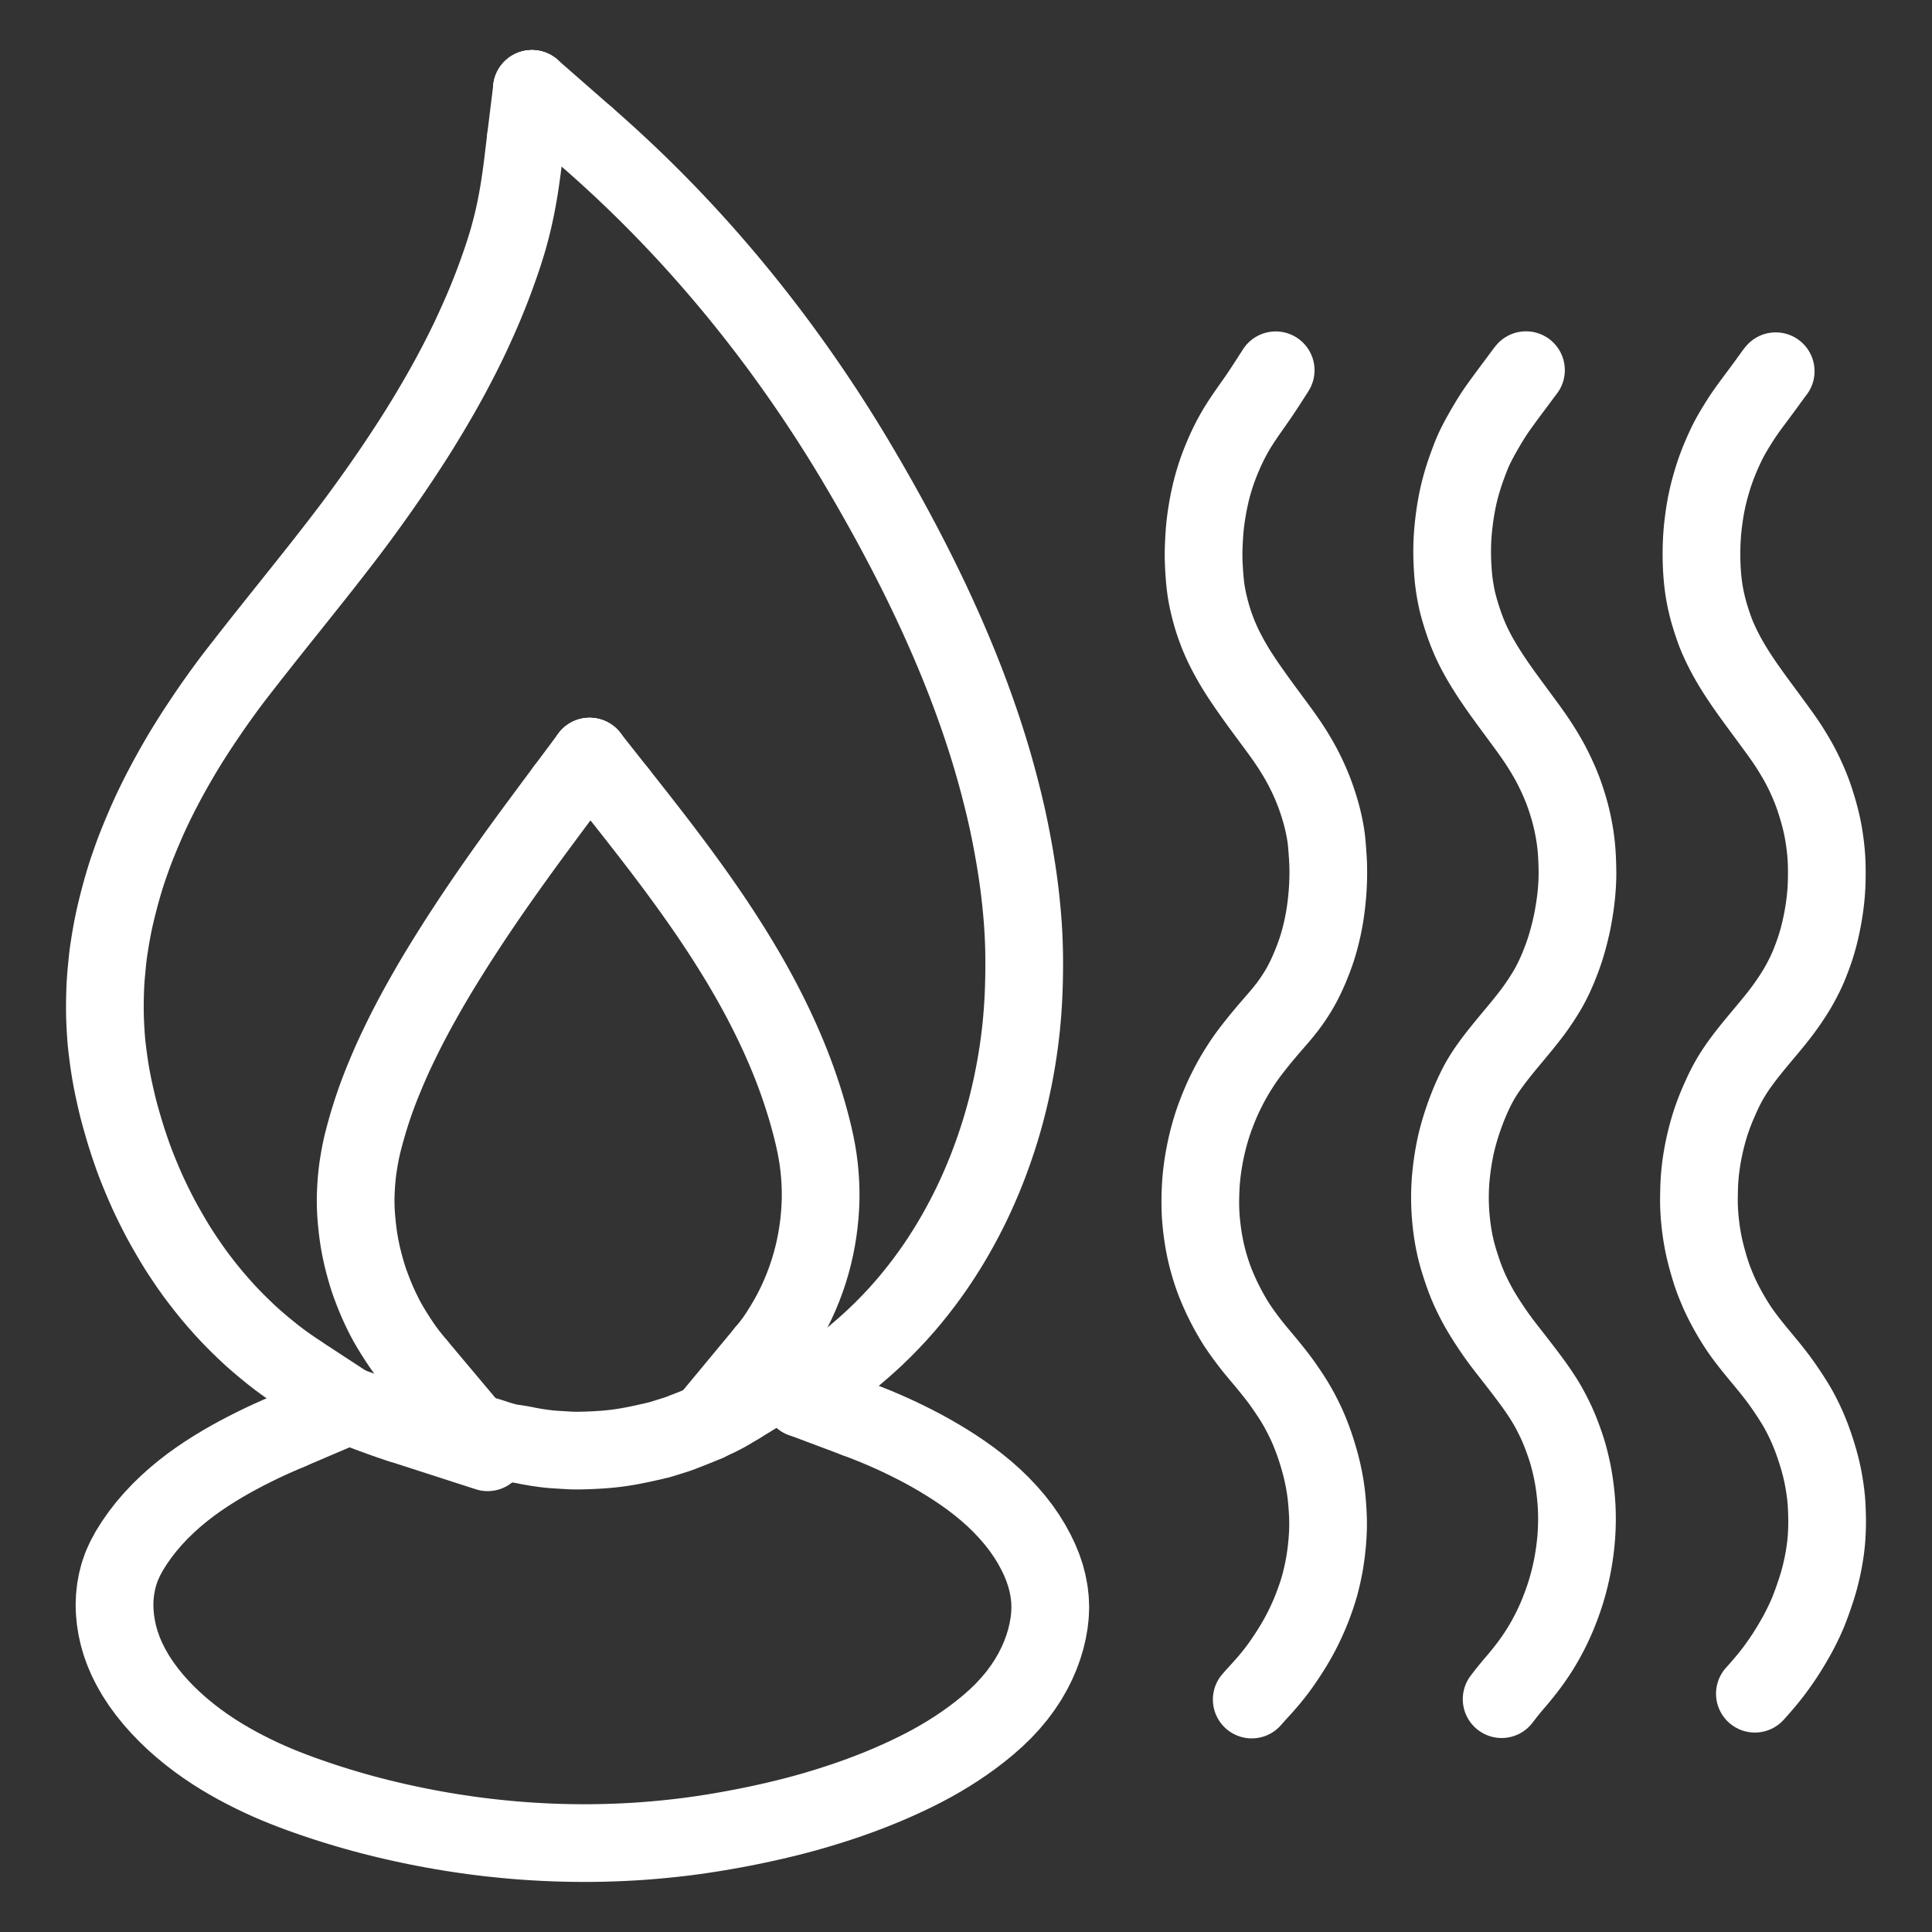 <svg height="1024" width="1024" viewBox="-47.5 -47.5 1119.0 1119.0" xmlns="http://www.w3.org/2000/svg"><rect x="-47.5" y="-47.5" width="1119.0" height="1119.0" fill="#333333" stroke="none"/><g stroke-width="45.0" id="skeleton-paths">
    <path stroke-linejoin="round" stroke-linecap="round" fill="none" stroke-width="45" stroke="#fff" d="M822.225 936.644L823.395 935.127L824.875 933.198L826.946 930.635L828.814 928.393L830.737 926.153L832.493 924.064L834.525 921.573L836.323 919.291L838.188 916.849L839.764 914.692L841.409 912.342L842.875 910.149L844.414 907.737L845.789 905.481L847.234 902.998L848.523 900.671L849.900 898.056L851.057 895.752L852.280 893.199L853.197 891.196L854.291 888.695L855.267 886.296L856.462 883.231L857.548 880.252L858.518 877.462L859.386 874.774L860.171 872.102L860.994 869.149L861.759 866.131L862.470 863.059L863.109 859.991L863.695 856.829L864.187 853.838L864.624 850.788L864.975 847.865L865.256 845.213L865.474 842.620L865.619 840.436L865.743 837.994L865.817 835.851L865.863 833.420L865.865 831.268L865.829 828.846L865.762 826.694L865.637 824.191L865.483 821.996L865.262 819.451L865.044 817.374L864.767 814.953L864.499 812.926L864.149 810.507L863.807 808.430L863.350 805.931L862.920 803.809L862.337 801.177L861.838 799.092L861.177 796.524L860.630 794.559L859.868 792.027L859.054 789.565L857.995 786.521L856.846 783.462L855.796 780.776L854.712 778.244L853.839 776.289L852.670 773.848L851.565 771.634L850.096 768.830L848.777 766.463L847.236 763.870L845.938 761.816L844.362 759.420L843.026 757.448L841.244 754.907L839.426 752.408L837.193 749.401L834.986 746.488L832.997 743.892L831.056 741.385L829.311 739.145L827.362 736.652L825.641 734.449L823.846 732.131L822.271 730.060L820.531 727.715L818.685 725.126L816.499 721.947L814.262 718.569L812.187 715.312L810.525 712.592L809.052 710.045L807.778 707.732L806.488 705.281L805.379 703.065L804.266 700.731L803.313 698.642L802.263 696.190L801.229 693.575L799.915 689.978L798.584 686.004L797.325 682.020L796.342 678.504L795.667 675.876L795.084 673.244L794.671 671.235L794.214 668.715L793.878 666.655L793.503 664.039L793.243 661.963L792.973 659.483L792.785 657.451L792.596 655.020L792.469 652.905L792.368 650.476L792.317 648.324L792.302 645.903L792.322 643.751L792.384 641.329L792.477 639.177L792.633 636.676L792.852 634.139L793.142 631.248L793.503 628.287L793.935 625.261L794.411 622.319L794.959 619.338L795.435 616.916L796.046 614.190L796.683 611.681L797.511 608.603L798.407 605.582L799.374 602.529L800.418 599.476L801.455 596.627L802.404 594.115L803.412 591.605L804.514 589.029L805.855 586.044L807.279 583.080L808.645 580.407L810.068 577.863L811.428 575.614L812.978 573.212L814.466 571.034L816.125 568.715L817.684 566.619L819.474 564.291L821.208 562.096L823.199 559.625L825.007 557.414L826.926 555.094L828.629 553.049L830.459 550.853L832.097 548.882L833.928 546.654L835.646 544.530L837.634 542.025L839.396 539.751L841.323 537.162L843.176 534.526L845.212 531.503L847.119 528.507L848.749 525.822L850.180 523.262L851.343 521.043L852.573 518.529L853.746 515.957L855.042 512.951L856.274 509.854L857.314 507.124L858.275 504.396L858.998 502.231L859.826 499.553L860.544 497.007L861.324 494.123L862.039 491.232L862.629 488.718L863.217 485.926L863.713 483.266L864.244 480.204L864.701 477.209L865.059 474.633L865.356 472.094L865.570 469.968L865.781 467.533L865.931 465.381L866.053 462.972L866.125 460.944L866.156 458.545L866.146 456.488L866.089 453.848L866.016 451.702L865.912 449.148L865.797 447.094L865.615 444.563L865.408 442.374L865.120 439.835L864.848 437.807L864.469 435.379L864.114 433.342L863.607 430.716L863.174 428.629L862.566 425.998L862.062 423.978L861.359 421.412L860.760 419.374L859.978 416.882L859.277 414.723L858.405 412.222L857.616 410.046L856.635 407.609L855.809 405.616L854.736 403.224L853.882 401.334L852.682 398.839L851.637 396.731L850.151 393.907L848.608 391.173L846.814 388.109L845.013 385.209L843.447 382.759L841.798 380.304L840.323 378.174L838.625 375.777L837.072 373.628L835.305 371.210L833.620 368.919L831.738 366.366L830.073 364.111L828.327 361.744L826.778 359.637L825.095 357.335L823.547 355.198L821.883 352.873L820.363 350.718L818.734 348.368L817.251 346.187L815.669 343.805L814.236 341.589L812.716 339.171L811.349 336.922L809.957 334.551L808.744 332.405L807.511 330.130L806.370 327.936L805.167 325.460L804.137 323.239L803.102 320.795L802.284 318.818L801.353 316.339L800.621 314.351L799.779 311.843L799.126 309.863L798.375 307.422L797.739 305.277L797.071 302.808L796.539 300.664L796.025 298.308L795.626 296.257L795.193 293.737L794.854 291.532L794.512 288.946L794.293 286.922L794.086 284.555L793.945 282.550L793.795 280.083L793.696 277.933L793.618 275.457L793.583 273.306L793.581 270.868L793.613 268.717L793.695 266.295L793.798 264.143L793.960 261.661L794.186 259.061L794.486 256.135L794.862 253.034L795.273 250.090L795.741 247.138L796.244 244.366L796.729 241.875L797.272 239.371L797.792 237.182L798.424 234.722L799.030 232.556L799.739 230.138L800.435 227.928L801.284 225.381L802.207 222.786L803.268 219.905L804.376 217.022L805.468 214.354L806.697 211.632L808.093 208.835L809.936 205.385L812.061 201.613L814.260 197.852L816.342 194.464L818.128 191.705L820.026 188.933L821.912 186.300L823.947 183.501L825.897 180.861L827.646 178.505L829.398 176.161L830.974 174.053L832.685 171.741L834.241 169.655L835.439 168.046L836.339 166.890" id="path-0-0"></path>
  </g>
<g stroke-width="45.0" id="skeleton-paths">
    <path stroke-linejoin="round" stroke-linecap="round" fill="none" stroke-width="45" stroke="#fff" d="M968.908 933.481L970.750 931.427L972.662 929.239L974.807 926.739L976.713 924.442L978.211 922.560L980.102 920.112L982.004 917.504L984.159 914.466L986.207 911.412L988.247 908.211L990.266 904.891L992.172 901.610L993.664 898.952L995.038 896.348L996.138 894.158L997.403 891.540L998.378 889.429L999.417 887.050L1000.226 885.064L1001.140 882.706L1001.925 880.566L1002.814 878.056L1003.605 875.756L1004.464 873.158L1005.153 870.984L1005.876 868.535L1006.448 866.438L1007.078 863.937L1007.580 861.804L1008.120 859.335L1008.538 857.268L1008.987 854.824L1009.337 852.671L1009.698 850.181L1009.970 848.025L1010.224 845.591L1010.402 843.481L1010.555 841.011L1010.660 838.883L1010.737 836.289L1010.760 833.712L1010.722 830.738L1010.635 827.802L1010.526 825.256L1010.381 822.738L1010.209 820.626L1009.951 818.128L1009.669 815.935L1009.284 813.299L1008.920 811.096L1008.464 808.572L1008.067 806.597L1007.541 804.170L1006.915 801.629L1005.974 798.112L1004.759 794.051L1003.309 789.615L1001.834 785.509L1000.403 781.885L999.241 779.128L998.082 776.585L997.102 774.519L995.853 772.034L994.651 769.763L993.173 767.137L991.514 764.396L989.370 761.031L987.004 757.469L984.634 754.052L982.662 751.331L980.836 748.932L979.215 746.861L977.303 744.476L975.208 741.917L972.793 739.002L970.331 736.026L967.958 733.114L965.668 730.234L963.486 727.391L961.599 724.831L959.859 722.341L958.404 720.135L956.876 717.714L955.510 715.451L954.069 712.970L952.779 710.663L951.408 708.090L950.269 705.866L949.085 703.423L948.148 701.385L947.048 698.837L946.138 696.629L945.160 694.122L944.447 692.193L943.644 689.838L942.844 687.325L941.840 683.904L940.879 680.436L940.014 676.976L939.403 674.323L938.882 671.719L938.503 669.661L938.092 667.179L937.784 665.083L937.451 662.515L937.211 660.402L936.977 657.998L936.814 655.957L936.661 653.469L936.563 651.248L936.509 648.723L936.509 646.739L936.538 644.805L936.571 643.222L936.601 641.578L936.660 639.601L936.739 637.610L936.886 635.213L937.055 633.088L937.295 630.686L937.542 628.601L937.870 626.211L938.196 624.073L938.622 621.580L939.021 619.429L939.531 616.919L939.991 614.838L940.573 612.387L941.089 610.366L941.751 607.903L942.340 605.857L943.114 603.343L943.796 601.293L944.680 598.778L945.441 596.750L946.389 594.321L947.225 592.327L948.240 589.956L949.202 587.828L950.288 585.438L951.334 583.275L952.494 580.979L953.674 578.805L955.046 576.429L956.421 574.193L957.975 571.814L959.458 569.660L961.178 567.276L962.860 565.035L964.801 562.526L966.574 560.296L968.459 557.974L970.132 555.949L972.013 553.692L973.807 551.547L975.845 549.111L977.677 546.910L979.593 544.579L981.265 542.505L983.038 540.250L984.639 538.152L986.340 535.843L987.878 533.673L989.533 531.247L990.939 529.113L992.472 526.679L993.673 524.684L995.164 522.049L996.330 519.869L997.739 517.101L998.762 514.936L999.880 512.430L1000.750 510.295L1001.725 507.781L1002.576 505.478L1003.491 502.876L1004.214 500.696L1004.940 498.310L1005.528 496.216L1006.156 493.818L1006.700 491.585L1007.265 489.084L1007.738 486.825L1008.228 484.286L1008.611 482.119L1009.011 479.626L1009.312 477.538L1009.626 475.097L1009.861 472.991L1010.093 470.580L1010.257 468.476L1010.401 466.053L1010.490 463.902L1010.551 461.428L1010.573 459.315L1010.576 456.855L1010.550 454.728L1010.491 452.275L1010.390 450.138L1010.230 447.709L1010.046 445.578L1009.785 443.100L1009.513 440.910L1009.157 438.365L1008.831 436.274L1008.423 433.908L1008.027 431.872L1007.482 429.327L1006.815 426.584L1005.887 423.106L1004.829 419.478L1003.683 415.871L1002.718 413.023L1001.728 410.380L1000.942 408.376L999.931 405.963L999.039 403.923L997.842 401.323L996.802 399.161L995.561 396.716L994.485 394.706L993.116 392.272L991.812 390.043L990.278 387.514L988.973 385.431L987.519 383.201L986.252 381.325L984.559 378.906L982.629 376.217L980.084 372.713L977.466 369.142L974.945 365.723L972.944 363.015L971.148 360.579L969.590 358.456L967.850 356.057L966.311 353.917L964.619 351.532L963.217 349.530L961.595 347.163L960.162 345.023L958.558 342.567L957.148 340.339L955.651 337.898L954.310 335.627L952.863 333.067L951.448 330.410L949.939 327.447L948.501 324.412L947.318 321.788L946.247 319.150L945.341 316.702L944.349 313.847L943.422 310.966L942.632 308.413L941.881 305.763L941.219 303.117L940.511 300.070L939.908 296.997L939.469 294.500L939.111 292.021L938.873 290.030L938.614 287.619L938.435 285.497L938.264 283.064L938.149 280.913L938.055 278.491L938.004 276.339L937.978 273.917L937.982 271.766L938.020 269.344L938.092 267.192L938.206 264.770L938.338 262.618L938.526 260.188L938.729 258.071L939.011 255.636L939.277 253.530L939.624 251.035L939.938 248.942L940.362 246.466L940.753 244.388L941.261 241.919L941.719 239.879L942.289 237.548L942.821 235.545L943.473 233.200L944.104 231.035L944.840 228.637L945.567 226.422L946.389 224.075L947.186 221.922L948.137 219.506L949.058 217.283L950.139 214.775L951.086 212.673L952.223 210.229L953.272 208.105L954.624 205.522L956.031 203.057L957.757 200.147L959.499 197.345L961.137 194.754L962.855 192.197L964.682 189.604L966.816 186.679L968.913 183.849L970.772 181.357L972.522 179.006L974.085 176.887L975.805 174.550L977.280 172.474L978.920 170.249L979.872 168.903L980.976 167.507" id="path-0-0"></path>
  </g>
<g stroke-width="45.0" id="skeleton-paths">
    <path stroke-linejoin="round" stroke-linecap="round" fill="none" stroke-width="45" stroke="#fff" d="M677.488 936.860L678.496 935.717L679.784 934.278L681.407 932.479L683.179 930.542L684.907 928.609L686.921 926.311L688.748 924.119L690.709 921.670L692.342 919.536L694.222 916.972L695.996 914.426L698.097 911.294L700.085 908.190L701.866 905.318L703.463 902.596L704.736 900.329L706.110 897.764L707.330 895.341L708.735 892.423L710.023 889.579L711.180 886.919L712.167 884.490L712.992 882.354L713.882 879.919L714.668 877.701L715.540 875.084L716.206 872.987L716.965 870.340L717.605 867.828L718.359 864.657L719.003 861.605L719.542 858.849L719.985 856.190L720.352 853.636L720.728 850.719L721.044 847.783L721.289 845.140L721.471 842.560L721.589 840.399L721.677 837.978L721.714 835.846L721.702 833.342L721.647 831.159L721.537 828.630L721.409 826.566L721.241 824.141L721.073 822.104L720.836 819.590L720.584 817.407L720.245 814.874L719.931 812.852L719.523 810.500L719.143 808.534L718.610 805.995L718.126 803.858L717.484 801.270L716.923 799.184L716.185 796.631L715.538 794.443L714.753 791.954L714.072 789.881L713.216 787.475L712.437 785.341L711.479 782.861L710.594 780.685L709.472 778.125L708.453 775.923L707.262 773.493L706.197 771.413L704.868 768.931L703.609 766.680L702.077 764.100L700.425 761.498L698.457 758.512L696.390 755.498L694.512 752.851L692.575 750.255L690.541 747.654L688.173 744.697L685.780 741.783L683.688 739.268L681.744 736.951L680.055 734.931L678.125 732.567L676.087 729.966L673.801 726.939L671.587 723.874L669.723 721.181L668.036 718.587L666.495 716.031L664.843 713.170L663.210 710.178L661.648 707.162L660.151 704.101L658.803 701.149L657.658 698.539L656.629 696.024L655.785 693.870L654.894 691.395L654.196 689.349L653.394 686.804L652.791 684.786L652.088 682.247L651.592 680.320L651.017 677.905L650.582 675.928L650.081 673.422L649.699 671.316L649.289 668.782L648.984 666.668L648.662 664.195L648.413 662.063L648.165 659.550L647.992 657.387L647.849 654.893L647.768 652.847L647.711 650.336L647.710 647.852L647.754 644.907L647.857 641.965L647.981 639.323L648.159 636.655L648.393 634.087L648.712 631.162L649.113 628.176L649.597 625.076L650.141 621.991L650.761 618.858L651.411 615.879L652.106 612.970L652.862 610.108L653.525 607.729L654.315 605.133L654.957 603.139L655.860 600.501L656.761 598.067L657.947 595L659.190 591.993L660.350 589.291L661.564 586.654L662.728 584.280L664.163 581.438L665.733 578.516L667.490 575.418L669.352 572.332L671.277 569.320L673.078 566.618L674.970 563.941L676.669 561.660L678.510 559.271L680.154 557.199L681.948 554.967L683.622 552.920L685.448 550.728L687.140 548.733L689.100 546.468L691.232 544.016L693.687 541.168L696.114 538.241L698.172 535.641L700.055 533.064L701.590 530.841L703.243 528.301L704.564 526.171L706.009 523.672L707.212 521.420L708.529 518.803L709.609 516.484L710.685 514.082L711.578 511.962L712.548 509.556L713.397 507.352L714.340 504.747L715.060 502.649L715.864 500.083L716.450 498.083L717.154 495.483L717.667 493.455L718.272 490.867L718.733 488.736L719.258 486.080L719.664 483.815L720.092 481.163L720.445 478.607L720.803 475.690L721.106 472.754L721.345 470.111L721.528 467.530L721.646 465.367L721.746 462.945L721.801 460.812L721.834 458.385L721.828 456.234L721.781 453.735L721.699 451.552L721.564 449.025L721.415 446.965L721.233 444.452L721.066 442.347L720.842 439.797L720.606 437.774L720.239 435.311L719.872 433.250L719.363 430.684L718.919 428.633L718.330 426.181L717.803 424.175L717.094 421.672L716.418 419.440L715.570 416.795L714.786 414.506L713.899 412.075L713.083 409.950L712.124 407.604L711.228 405.486L710.157 403.129L709.156 401.006L707.898 398.475L706.710 396.186L705.308 393.625L704.112 391.538L702.728 389.220L701.524 387.272L700 384.895L698.570 382.744L696.902 380.310L695.375 378.145L693.579 375.662L691.621 372.993L689.367 369.939L687.123 366.905L685.183 364.279L683.349 361.789L681.478 359.222L679.164 356.004L676.713 352.541L674.350 349.140L672.459 346.359L670.791 343.827L669.374 341.605L667.873 339.174L666.525 336.913L665.119 334.448L663.943 332.313L662.731 330L661.770 328.123L660.650 325.812L659.706 323.755L658.601 321.196L657.688 318.925L656.729 316.387L655.943 314.196L655.133 311.709L654.488 309.642L653.794 307.147L653.249 305.107L652.639 302.604L652.168 300.563L651.683 298.179L651.321 296.166L650.937 293.672L650.654 291.498L650.373 288.899L650.201 286.806L650.018 284.365L649.890 282.342L649.751 279.956L649.666 277.858L649.608 275.442L649.597 273.290L649.628 270.813L649.720 268.216L649.858 265.294L650.046 262.270L650.227 259.698L650.467 257.083L650.774 254.505L651.168 251.567L651.646 248.493L652.163 245.527L652.725 242.618L653.348 239.752L653.897 237.362L654.566 234.743L655.119 232.721L655.886 230.108L656.515 228.109L657.378 225.522L658.083 223.544L659.069 220.930L660.044 218.530L661.312 215.513L662.643 212.539L664.104 209.474L665.623 206.484L667.275 203.461L669.139 200.273L671.486 196.575L674.167 192.593L676.873 188.708L679.211 185.389L681.023 182.790L682.661 180.376L684.120 178.187L685.755 175.689L687.401 173.161L689.163 170.407L690.424 168.472L691.373 166.960" id="path-0-0"></path>
  </g>
<g stroke-width="45.0" id="skeleton-paths">
    <path stroke-linejoin="round" stroke-linecap="round" fill="none" stroke-width="45" stroke="#fff" d="M120.131 781.197L117.054 782.511L113.554 784.039L108.825 786.152L104.247 788.290L99.605 790.552L94.910 792.928L90.173 795.423L85.649 797.909L81.099 800.533L76.615 803.252L71.931 806.238L67.339 809.352L62.809 812.607L58.396 816.015L53.985 819.671L49.492 823.699L45.096 827.971L40.895 832.453L37.119 836.866L33.582 841.440L30.414 845.957L27.452 850.657L24.989 855.201L22.964 859.694L21.424 864.101L20.284 868.546L19.466 873.024L18.992 877.483L18.812 881.892L18.963 886.302L19.392 890.772L20.112 895.280L21.098 899.796L22.421 904.364L24.056 908.918L26.038 913.558L28.385 918.213L31.106 922.948L34.216 927.696L37.618 932.346L41.262 936.839L45.100 941.160L49.105 945.301L53.259 949.286L57.675 953.196L62.193 956.921L66.886 960.523L71.496 963.824L76.139 966.938L80.694 969.803L85.265 972.507L89.746 975.017L94.312 977.439L98.826 979.716L103.414 981.920L107.966 983.992L112.554 985.974L117.187 987.871L121.773 989.652L126.351 991.357L130.882 992.976L135.439 994.550L140.013 996.075L144.602 997.551L149.207 998.982L153.827 1000.367L158.441 1001.695L163.020 1002.958L167.567 1004.160L172.099 1005.310L176.650 1006.423L181.207 1007.489L185.742 1008.506L190.297 1009.482L194.854 1010.416L199.450 1011.313L204.049 1012.165L208.621 1012.970L213.183 1013.728L217.727 1014.444L222.309 1015.117L226.907 1015.754L231.504 1016.337L236.057 1016.874L240.604 1017.365L245.132 1017.818L249.695 1018.234L254.247 1018.601L258.846 1018.930L263.419 1019.212L268.021 1019.451L272.590 1019.646L277.194 1019.800L281.758 1019.913L286.332 1019.977L290.889 1020L295.446 1019.979L300.020 1019.912L304.583 1019.800L309.186 1019.644L313.758 1019.454L318.342 1019.215L322.887 1018.933L327.454 1018.600L332.007 1018.222L336.617 1017.794L341.201 1017.326L345.804 1016.813L350.364 1016.259L354.926 1015.652L359.511 1014.994L364.077 1014.292L368.675 1013.541L373.224 1012.756L377.810 1011.927L382.348 1011.070L386.918 1010.168L391.470 1009.224L396.045 1008.233L400.613 1007.199L405.173 1006.121L409.760 1004.995L414.378 1003.807L419.013 1002.558L423.604 1001.252L428.131 999.912L432.613 998.534L437.095 997.111L441.676 995.591L446.307 993.988L451.018 992.285L455.622 990.551L460.169 988.771L464.688 986.922L469.223 984.988L473.886 982.909L478.552 980.743L483.267 978.459L487.930 976.090L492.554 973.609L497.215 970.961L501.866 968.168L506.514 965.214L511.079 962.137L515.653 958.854L520.196 955.389L524.819 951.618L529.259 947.708L533.642 943.470L537.673 939.137L541.501 934.560L544.914 929.951L547.979 925.303L550.670 920.623L553.006 915.985L555.056 911.270L556.769 906.599L558.186 901.926L559.291 897.282L560.116 892.672L560.637 888.041L560.825 883.417L560.641 878.795L560.112 874.165L559.232 869.571L558.034 864.970L556.504 860.442L554.651 855.910L552.473 851.378L549.953 846.767L547.125 842.170L543.934 837.562L540.374 832.979L536.458 828.430L532.353 824.081L528.127 819.989L523.834 816.163L519.375 812.493L514.887 809.048L510.334 805.783L505.782 802.714L501.160 799.760L496.555 796.960L491.950 794.294L487.374 791.770L482.746 789.332L478.082 786.985L473.472 784.759L468.864 782.633L464.301 780.616L459.670 778.662L454.882 776.740L451.451 775.396L448.377 774.241" id="path-0-0"></path>
    <path stroke-linejoin="round" stroke-linecap="round" fill="none" stroke-width="45" stroke="#fff" d="M166.977 771.192L169.542 772.193L172.698 773.364L177.341 775.014L180.867 776.196L184.176 777.264" id="path-1-0"></path>
    <path stroke-linejoin="round" stroke-linecap="round" fill="none" stroke-width="45" stroke="#fff" d="M228.792 782.739L230.791 783.167L232.545 783.709L235.222 784.449L237.819 785.270L240.655 786.221L243.757 787.140L246.429 787.888L249.256 788.380L251.481 788.689L254.061 789.111L256.130 789.484L258.614 790.005L260.682 790.364L263.204 790.809L265.281 791.106L267.794 791.465L269.884 791.704L272.393 791.958L274.470 792.100L276.948 792.250L279.067 792.377L281.524 792.529L283.604 792.633L286.091 792.685L288.652 792.661L291.616 792.587L294.668 792.475L297.787 792.321L300.890 792.136L304.048 791.890L307.032 791.596L310.051 791.244L313.028 790.816L316.023 790.332L319.141 789.756L322.206 789.143L324.930 788.580L327.591 787.976L329.901 787.480L332.483 786.855L334.714 786.321L336.994 785.622L339.108 784.964L341.507 784.208L343.821 783.486L346.372 782.612L349.061 781.551L352.035 780.401L355.257 779.121L358.305 777.880L361.631 776.435L364.744 774.984L367.722 773.622L370.416 772.277L372.797 771.030L375.278 769.594L377.543 768.238L379.289 767.179L380.589 766.386" id="path-2-0"></path>
    <path stroke-linejoin="round" stroke-linecap="round" fill="none" stroke-width="45" stroke="#fff" d="M310.654 411.821L312.835 414.580L315.515 417.971L319.157 422.593L322.816 427.252L326.383 431.825L329.932 436.400L333.472 441.006L336.916 445.521L340.362 450.086L343.754 454.623L347.201 459.292L350.550 463.887L353.832 468.450L357.012 472.938L360.162 477.445L363.266 481.967L366.393 486.604L369.460 491.246L372.522 495.969L375.423 500.533L378.292 505.145L381.047 509.675L383.770 514.268L386.359 518.736L388.905 523.255L391.341 527.690L393.768 532.242L396.124 536.796L398.459 541.453L400.750 546.171L402.939 550.839L405.053 555.507L407.031 560.047L408.930 564.573L410.730 569.053L412.465 573.557L414.127 578.085L415.722 582.635L417.244 587.209L418.696 591.807L420.075 596.429L421.380 601.082L422.605 605.723L423.732 610.363L424.748 614.962L425.629 619.541L426.364 624.110L426.941 628.666L427.369 633.279L427.662 637.897L427.800 642.523L427.793 647.130L427.617 651.753L427.302 656.369L426.843 660.978L426.246 665.557L425.503 670.167L424.608 674.775L423.566 679.360L422.372 683.922L420.988 688.576L419.423 693.254L417.669 697.976L415.766 702.591L413.693 707.175L411.410 711.768L408.912 716.356L406.251 720.871L403.738 724.877L401.401 728.332L399.128 731.392L397.380 733.591L395.635 735.694" id="path-3-0"></path>
    <path stroke-linejoin="round" stroke-linecap="round" fill="none" stroke-width="45" stroke="#fff" d="M194.394 743.549L192.740 741.581L190.985 739.420L188.931 736.843L186.994 734.257L185.064 731.505L182.767 728.061L180.506 724.509L178.446 721.118L176.861 718.365L175.429 715.710L174.086 713.040L172.641 710.051L171.243 706.969L169.944 703.939L168.733 700.932L167.650 698.082L166.703 695.522L165.814 692.915L164.943 690.133L163.961 686.698L163.048 683.290L162.214 679.887L161.554 676.876L160.948 673.798L160.416 670.729L159.937 667.542L159.492 663.974L159.127 660.452L158.836 657.090L158.665 654.470L158.555 652L158.499 649.849L158.482 647.427L158.517 645.275L158.599 642.821L158.702 640.694L158.853 638.253L159.012 636.199L159.237 633.748L159.464 631.672L159.776 629.141L160.172 626.561L160.673 623.548L161.248 620.480L161.774 617.898L162.356 615.304L163.002 612.785L163.775 609.830L164.606 606.832L165.328 604.290L166.064 601.780L166.822 599.362L167.721 596.510L168.690 593.605L169.584 590.977L170.493 588.437L171.299 586.242L172.254 583.721L173.287 581.083L174.654 577.695L176.092 574.226L177.561 570.771L178.733 568.073L179.903 565.455L181.088 562.869L182.685 559.484L184.333 556.065L186.036 552.599L187.316 550.031L188.598 547.518L189.631 545.517L190.958 542.991L192.046 540.936L193.388 538.440L194.669 536.101L196.280 533.191L197.916 530.272L199.461 527.538L200.942 524.957L202.277 522.656L203.762 520.130L205.100 517.872L206.611 515.356L208.190 512.761L210.272 509.378L212.485 505.813L214.722 502.238L216.524 499.390L218.209 496.757L219.594 494.616L221.102 492.298L222.345 490.396L223.829 488.131L225.178 486.081L226.763 483.691L228.209 481.526L229.805 479.152L231.282 476.969L232.877 474.623L234.357 472.461L236.057 469.985L237.938 467.273L240.086 464.184L242.274 461.068L244.166 458.381L245.945 455.879L247.479 453.728L249.137 451.408L250.666 449.273L252.426 446.823L254.362 444.153L256.574 441.102L258.817 438.034L260.758 435.379L262.578 432.913L264.147 430.788L265.855 428.483L267.426 426.363L269.118 424.079L270.670 421.984L272.412 419.634L274.086 417.385L275.964 414.866L277.647 412.613L278.913 410.915L279.817 409.704" id="path-4-0"></path>
    <path stroke-linejoin="round" stroke-linecap="round" fill="none" stroke-width="45" stroke="#fff" d="M291.998 31.494L294.801 33.947L298.035 36.815L302.682 40.979L307.359 45.242L312.097 49.633L316.804 54.074L321.470 58.554L326.095 63.077L330.681 67.639L335.225 72.241L339.730 76.884L344.189 81.562L348.523 86.185L352.755 90.779L356.780 95.219L360.799 99.727L364.749 104.230L368.748 108.859L372.712 113.523L376.557 118.115L380.396 122.780L384.091 127.338L387.857 132.060L391.478 136.669L395.098 141.343L398.530 145.844L401.893 150.320L405.226 154.829L408.561 159.412L411.885 164.040L415.047 168.508L418.160 172.972L421.255 177.481L424.396 182.118L427.442 186.678L430.380 191.140L433.269 195.594L436.174 200.138L439.099 204.780L441.999 209.453L444.862 214.139L447.647 218.764L450.366 223.343L453.016 227.860L455.686 232.462L458.324 237.058L460.948 241.683L463.465 246.171L465.974 250.697L468.406 255.134L470.871 259.687L473.255 264.147L475.670 268.724L478.005 273.208L480.368 277.810L482.651 282.319L484.961 286.948L487.189 291.484L489.441 296.140L491.618 300.716L493.779 305.334L495.873 309.891L497.927 314.436L499.987 319.084L502.002 323.713L504.006 328.408L505.914 332.969L507.775 337.504L509.572 341.983L511.330 346.454L513.072 351L514.790 355.587L516.509 360.293L518.169 364.944L519.781 369.577L521.327 374.145L522.834 378.724L524.299 383.318L525.726 387.924L527.104 392.534L528.430 397.118L529.698 401.677L530.912 406.182L532.084 410.683L533.218 415.179L534.325 419.735L535.398 424.359L536.422 429.008L537.388 433.653L538.292 438.239L539.148 442.799L539.954 447.337L540.717 451.855L541.440 456.410L542.116 460.990L542.743 465.618L543.306 470.249L543.812 474.846L544.265 479.427L544.667 483.960L545.004 488.515L545.279 493.058L545.483 497.661L545.628 502.254L545.702 506.856L545.721 511.430L545.687 516.004L545.605 520.578L545.473 525.143L545.286 529.728L545.037 534.304L544.725 538.905L544.346 543.456L543.903 548.028L543.389 552.575L542.802 557.177L542.150 561.747L541.423 566.357L540.630 570.962L539.757 575.613L538.823 580.234L537.819 584.830L536.755 589.407L535.603 594.032L534.382 598.649L533.082 603.221L531.734 607.712L530.314 612.182L528.819 616.683L527.207 621.282L525.502 625.913L523.690 630.594L521.807 635.224L519.838 639.844L517.755 644.500L515.608 649.092L513.322 653.757L510.970 658.341L508.490 662.973L505.935 667.534L503.283 672.065L500.488 676.639L497.564 681.214L494.504 685.806L491.270 690.414L487.894 695.022L484.272 699.735L480.591 704.320L476.687 708.946L472.694 713.448L468.403 718.046L463.948 722.587L459.291 727.092L454.519 731.463L449.735 735.633L446.282 738.545L443.469 740.857" id="path-5-0"></path>
    <path stroke-linejoin="round" stroke-linecap="round" fill="none" stroke-width="45" stroke="#fff" d="M125.560 747.884L123.703 746.633L121.876 745.376L119.126 743.468L116.802 741.807L114.400 740.047L112.306 738.449L109.917 736.574L107.360 734.497L104.447 732.100L101.481 729.578L98.862 727.287L96.238 724.877L93.697 722.459L90.892 719.737L88.148 716.992L85.755 714.529L83.501 712.117L81.624 710.050L79.583 707.761L77.718 705.631L75.665 703.228L73.867 701.062L72.019 698.769L70.393 696.706L68.571 694.351L66.850 692.083L64.966 689.533L63.328 687.249L61.650 684.844L60.183 682.685L58.599 680.325L57.165 678.146L55.584 675.692L53.929 673.001L51.849 669.528L49.549 665.560L47.299 661.585L45.350 658L43.699 654.827L42.197 651.845L40.762 648.934L39.568 646.474L38.353 643.883L37.174 641.258L35.838 638.205L34.501 635.057L33.208 631.943L31.943 628.782L30.788 625.805L29.800 623.137L28.922 620.685L28.181 618.547L27.361 616.154L26.507 613.572L25.414 610.145L24.199 606.124L22.929 601.753L21.837 597.823L20.924 594.351L20.153 591.213L19.339 587.676L18.572 584.216L17.837 580.736L17.239 577.695L16.682 574.639L16.169 571.547L15.690 568.361L15.191 564.759L14.746 561.277L14.353 557.946L14.100 555.367L13.909 552.906L13.767 550.755L13.619 548.333L13.499 546.181L13.388 543.759L13.314 541.607L13.261 539.185L13.240 537.034L13.242 534.612L13.264 532.460L13.310 530.038L13.364 527.887L13.444 525.465L13.533 523.313L13.673 520.887L13.823 518.780L14.029 516.351L14.222 514.256L14.457 511.769L14.664 509.652L14.929 507.175L15.188 505.084L15.530 502.638L15.847 500.554L16.244 498.046L16.589 495.956L17.020 493.465L17.394 491.436L17.860 489.007L18.274 486.969L18.792 484.522L19.386 481.940L20.209 478.509L21.198 474.601L22.232 470.679L23.186 467.235L23.968 464.524L24.709 462.042L25.395 459.820L26.161 457.445L26.906 455.242L27.712 452.922L28.477 450.754L29.319 448.405L30.122 446.212L31.075 443.708L32.130 441.039L33.551 437.554L35.190 433.635L36.867 429.717L38.432 426.178L39.619 423.577L40.818 421.026L41.795 418.995L43.041 416.427L44.074 414.345L45.335 411.849L46.374 409.851L47.699 407.324L48.793 405.271L50.136 402.777L51.426 400.445L53.045 397.545L54.699 394.642L56.263 391.925L57.774 389.365L59.133 387.103L60.625 384.660L62.029 382.400L63.587 379.920L65.005 377.702L66.603 375.227L68.263 372.711L70.442 369.440L72.663 366.150L75.020 362.703L77.136 359.674L79.371 356.530L81.551 353.507L83.506 350.816L85.341 348.330L86.936 346.209L88.668 343.944L90.248 341.902L92.017 339.628L93.724 337.436L95.655 334.963L97.400 332.734L99.304 330.311L101.054 328.087L103.034 325.576L104.818 323.320L106.688 320.961L108.323 318.904L110.138 316.626L111.872 314.450L113.831 311.995L115.596 309.783L117.504 307.394L119.261 305.196L121.344 302.589L123.538 299.841L125.983 296.778L128.477 293.650L130.950 290.544L133.430 287.421L135.806 284.425L137.858 281.830L139.753 279.429L141.380 277.356L143.214 275.006L144.863 272.889L146.752 270.454L148.352 268.390L150.269 265.906L151.921 263.752L153.762 261.340L155.336 259.263L157.093 256.931L158.763 254.695L160.649 252.147L162.344 249.837L164.124 247.392L165.687 245.231L167.368 242.896L168.902 240.750L170.559 238.417L172.080 236.262L173.722 233.919L175.248 231.728L176.919 229.314L178.423 227.124L180.074 224.705L181.771 222.187L183.953 218.921L186.245 215.460L188.544 211.954L190.368 209.144L192.039 206.541L193.477 204.279L195.052 201.775L196.444 199.528L197.979 197.033L199.568 194.411L201.616 191L203.732 187.424L205.814 183.865L207.334 181.230L208.746 178.748L209.851 176.779L211.224 174.313L212.359 172.246L213.727 169.726L215.083 167.178L216.687 164.138L218.307 161.016L219.640 158.421L220.922 155.869L221.922 153.847L223.158 151.326L224.172 149.231L225.385 146.678L226.570 144.119L228.121 140.712L229.664 137.277L231.199 133.794L232.329 131.178L233.429 128.552L234.300 126.438L235.358 123.833L236.223 121.669L237.187 119.204L238.006 117.068L238.876 114.752L239.667 112.603L240.506 110.286L241.291 108.079L242.175 105.579L243.078 102.937L244.112 99.850L245.127 96.683L245.995 93.873L246.793 91.177L247.520 88.535L248.317 85.570L249.091 82.483L249.719 79.912L250.304 77.328L250.750 75.268L251.263 72.777L251.673 70.711L252.139 68.238L252.515 66.163L252.944 63.659L253.286 61.581L253.672 59.094L253.984 57.007L254.344 54.488L254.632 52.403L254.962 49.878L255.260 47.500L255.609 44.606L255.970 41.592L256.377 38.194L256.695 35.595L256.990 33.202" id="path-6-0"></path>
    <path stroke-linejoin="round" stroke-linecap="round" fill="none" stroke-width="45" stroke="#fff" d="M448.377 774.241L417.132 762.502" id="path-extension-1"></path>
    <path stroke-linejoin="round" stroke-linecap="round" fill="none" stroke-width="45" stroke="#fff" d="M184.176 777.264L234.955 793.652" id="path-extension-2"></path>
    <path stroke-linejoin="round" stroke-linecap="round" fill="none" stroke-width="45" stroke="#fff" d="M228.792 782.739L227.004 782.356" id="path-extension-3"></path>
    <path stroke-linejoin="round" stroke-linecap="round" fill="none" stroke-width="45" stroke="#fff" d="M380.589 766.386L398.465 755.488" id="path-extension-4"></path>
    <path stroke-linejoin="round" stroke-linecap="round" fill="none" stroke-width="45" stroke="#fff" d="M310.654 411.821L293.980 390.729" id="path-extension-5"></path>
    <path stroke-linejoin="round" stroke-linecap="round" fill="none" stroke-width="45" stroke="#fff" d="M395.635 735.694L361.983 776.271" id="path-extension-6"></path>
    <path stroke-linejoin="round" stroke-linecap="round" fill="none" stroke-width="45" stroke="#fff" d="M194.394 743.549L227.004 782.356" id="path-extension-7"></path>
    <path stroke-linejoin="round" stroke-linecap="round" fill="none" stroke-width="45" stroke="#fff" d="M279.817 409.704L293.980 390.729" id="path-extension-8"></path>
    <path stroke-linejoin="round" stroke-linecap="round" fill="none" stroke-width="45" stroke="#fff" d="M291.998 31.494L260.582 4" id="path-extension-9"></path>
    <path stroke-linejoin="round" stroke-linecap="round" fill="none" stroke-width="45" stroke="#fff" d="M443.469 740.857L417.132 762.502" id="path-extension-10"></path>
    <path stroke-linejoin="round" stroke-linecap="round" fill="none" stroke-width="45" stroke="#fff" d="M256.990 33.202L260.582 4" id="path-extension-11"></path>
    <path stroke-linejoin="round" stroke-linecap="round" fill="none" stroke-width="45" stroke="#fff" d="M361.983 776.271L361.983 776.271" id="path-connection-1"></path>
    <path stroke-linejoin="round" stroke-linecap="round" fill="none" stroke-width="45" stroke="#fff" d="M417.132 762.502L417.132 762.502" id="path-connection-2"></path>
    <path stroke-linejoin="round" stroke-linecap="round" fill="none" stroke-width="45" stroke="#fff" d="M227.004 782.356L227.004 782.356" id="path-connection-3"></path>
    <path stroke-linejoin="round" stroke-linecap="round" fill="none" stroke-width="45" stroke="#fff" d="M293.980 390.729L293.980 390.729" id="path-connection-4"></path>
    <path stroke-linejoin="round" stroke-linecap="round" fill="none" stroke-width="45" stroke="#fff" d="M260.582 4L260.582 4" id="path-connection-5"></path>
    <path stroke-linejoin="round" stroke-linecap="round" fill="none" stroke-width="45" stroke="#fff" d="M120.131 781.197L154.234 766.633" id="path-connection-6"></path>
    <path stroke-linejoin="round" stroke-linecap="round" fill="none" stroke-width="45" stroke="#fff" d="M166.977 771.192L154.234 766.633" id="path-connection-7"></path>
    <path stroke-linejoin="round" stroke-linecap="round" fill="none" stroke-width="45" stroke="#fff" d="M125.560 747.884L154.234 766.633" id="path-connection-8"></path>
  </g>
</svg>
